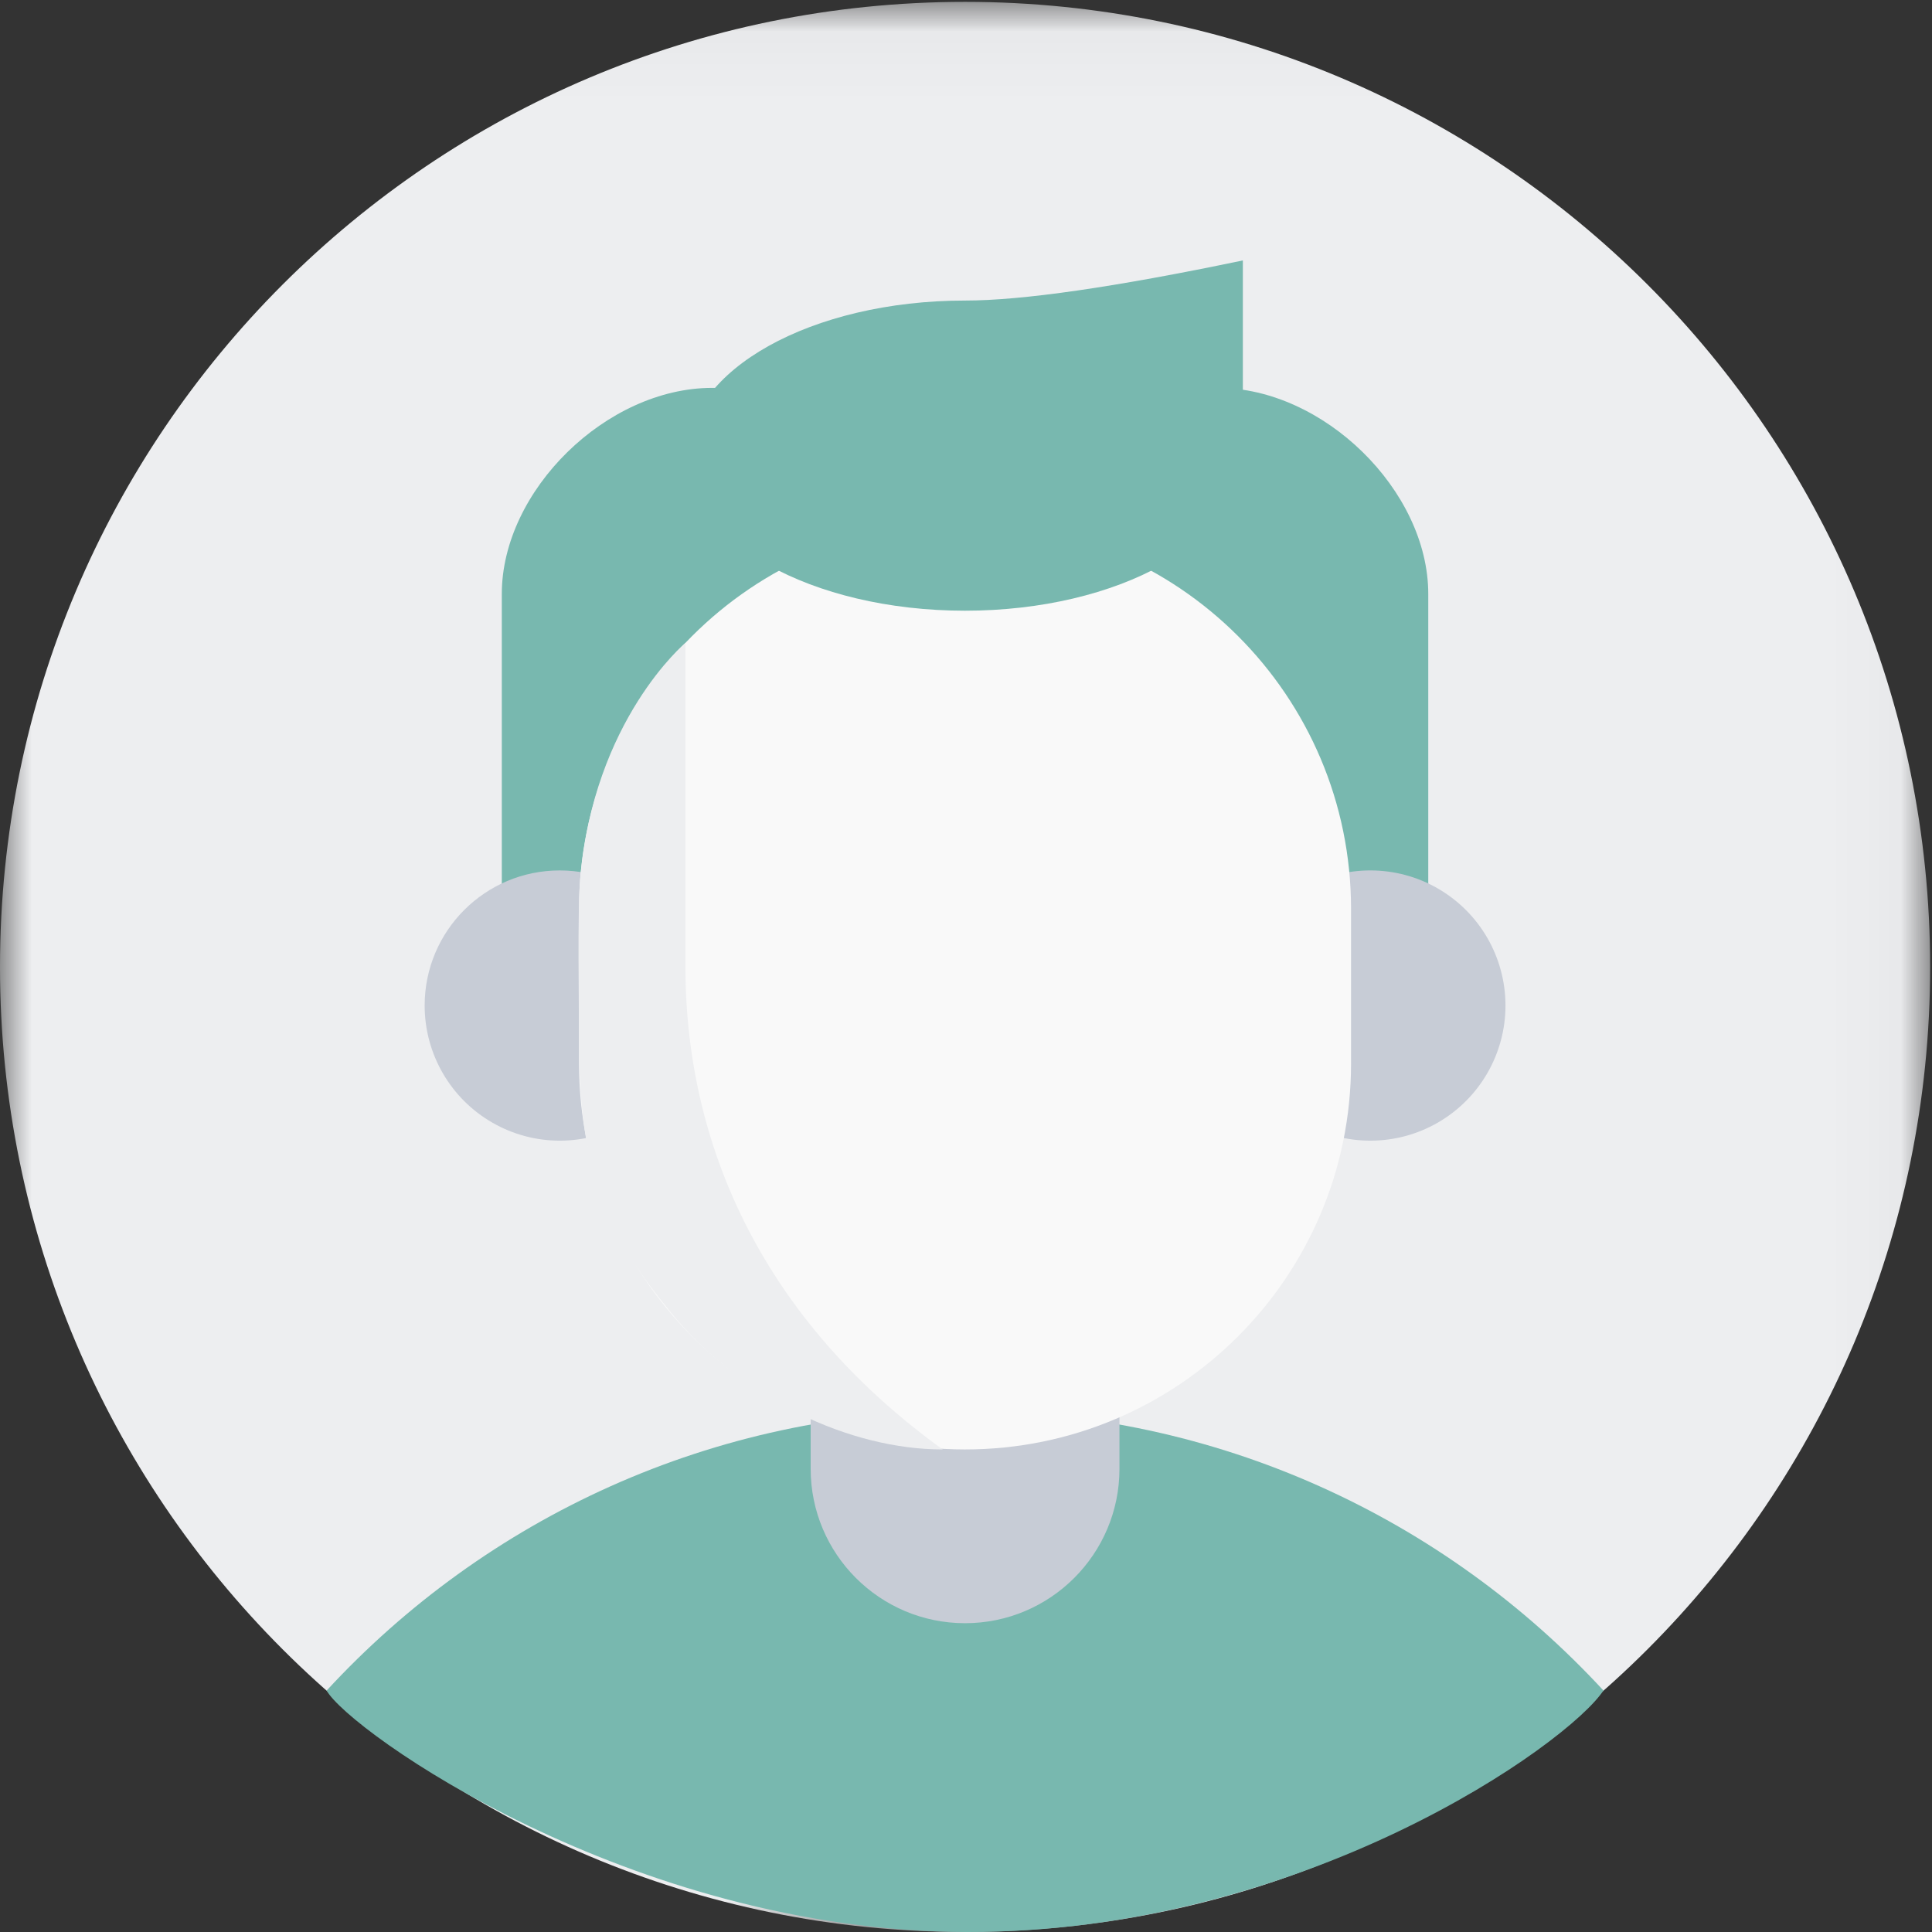 <?xml version="1.0" encoding="UTF-8"?>
<svg width="30px" height="30px" viewBox="0 0 30 30" version="1.1" xmlns="http://www.w3.org/2000/svg" xmlns:xlink="http://www.w3.org/1999/xlink">
    <rect x="0" y="0" width="30" height="30" fill="#333333" stroke="none"/>
    <!-- Generator: Sketch 52 (66869) - http://www.bohemiancoding.com/sketch -->
    <title>头像_2_slice</title>
    <desc>Created with Sketch.</desc>
    <defs>
        <polygon id="path-1" points="0.002 0.029 29.971 0.029 29.971 30 0.002 30"></polygon>
    </defs>
    <g id="Page-1" stroke="none" stroke-width="1" fill="none" fill-rule="evenodd">
        <g id="画板">
            <g id="头像-2">
                <g id="Group-3">
                    <mask id="mask-2" fill="white">
                        <use xlink:href="#path-1"></use>
                    </mask>
                    <g id="Clip-2"></g>
                    <path d="M0,15.015 C0,23.291 6.709,30 14.985,30 C23.262,30 29.971,23.291 29.971,15.015 C29.971,6.738 23.262,0.029 14.985,0.029 C6.709,0.029 0,6.738 0,15.015 Z" id="Fill-1" fill="#EDEEF0" mask="url(#mask-2)"></path>
                </g>
                <path d="M14.985,21.908 C18.905,21.908 22.434,23.58 24.898,26.25 C24.359,27.073 20.246,30.011 15.017,30 C9.787,29.989 5.418,26.872 5.072,26.251 C7.536,23.58 11.065,21.908 14.985,21.908 Z" id="Fill-4" fill="#78B8AF"></path>
                <path d="M14.985,18.012 C16.309,18.012 17.383,19.085 17.383,20.409 L17.383,22.807 C17.383,24.131 16.309,25.205 14.985,25.205 C13.661,25.205 12.588,24.131 12.588,22.807 L12.588,20.409 C12.588,19.085 13.661,18.012 14.985,18.012 Z" id="Fill-5" fill="#C7CCD6"></path>
                <path d="M7.792,15.015 L7.792,9.223 C7.792,7.617 9.418,6.023 11.058,6.023 L18.913,6.023 C20.552,6.023 22.178,7.617 22.178,9.223 L22.178,15.015 L7.792,15.015 Z" id="Fill-6" fill="#78B8AF"></path>
                <path d="M6.594,15.614 C6.594,16.363 6.993,17.056 7.643,17.431 C8.292,17.806 9.091,17.806 9.74,17.431 C10.39,17.056 10.789,16.363 10.789,15.614 C10.789,14.455 9.85,13.516 8.691,13.516 C7.533,13.516 6.594,14.455 6.594,15.614 Z" id="Fill-7" fill="#C7CCD6"></path>
                <path d="M19.181,15.614 C19.181,16.363 19.581,17.056 20.23,17.431 C20.879,17.806 21.679,17.806 22.328,17.431 C22.977,17.056 23.377,16.363 23.377,15.614 C23.377,14.864 22.977,14.172 22.328,13.797 C21.679,13.422 20.879,13.422 20.23,13.797 C19.581,14.172 19.181,14.864 19.181,15.614 Z" id="Fill-8" fill="#C7CCD6"></path>
                <path d="M14.985,8.121 C18.296,8.121 20.979,10.805 20.979,14.115 L20.979,16.513 C20.979,19.824 18.296,22.507 14.985,22.507 C11.674,22.507 8.991,19.824 8.991,16.513 L8.991,14.115 C8.991,10.805 11.675,8.121 14.985,8.121 Z" id="Fill-9" fill="#F9F9F9"></path>
                <path d="M10.643,9.983 L10.643,15.002 C10.643,18.038 12.063,20.653 14.639,22.507 C13.206,22.507 11.517,21.734 10.402,20.362 C9.529,19.288 8.991,18.367 8.991,16.195 C8.991,15.531 8.965,14.188 9.009,13.652 C9.216,11.175 10.643,9.983 10.643,9.983 Z" id="Fill-10" fill="#EDEEF0"></path>
                <path d="M14.985,9.483 C17.368,9.483 19.299,8.405 19.299,7.075 L19.299,4.044 C17.311,4.459 15.873,4.667 14.985,4.667 C12.603,4.667 10.671,5.745 10.671,7.075 C10.671,8.405 12.603,9.483 14.985,9.483 Z" id="Fill-11" fill="#78B8AF"></path>
            </g>
        </g>
    </g>
</svg>